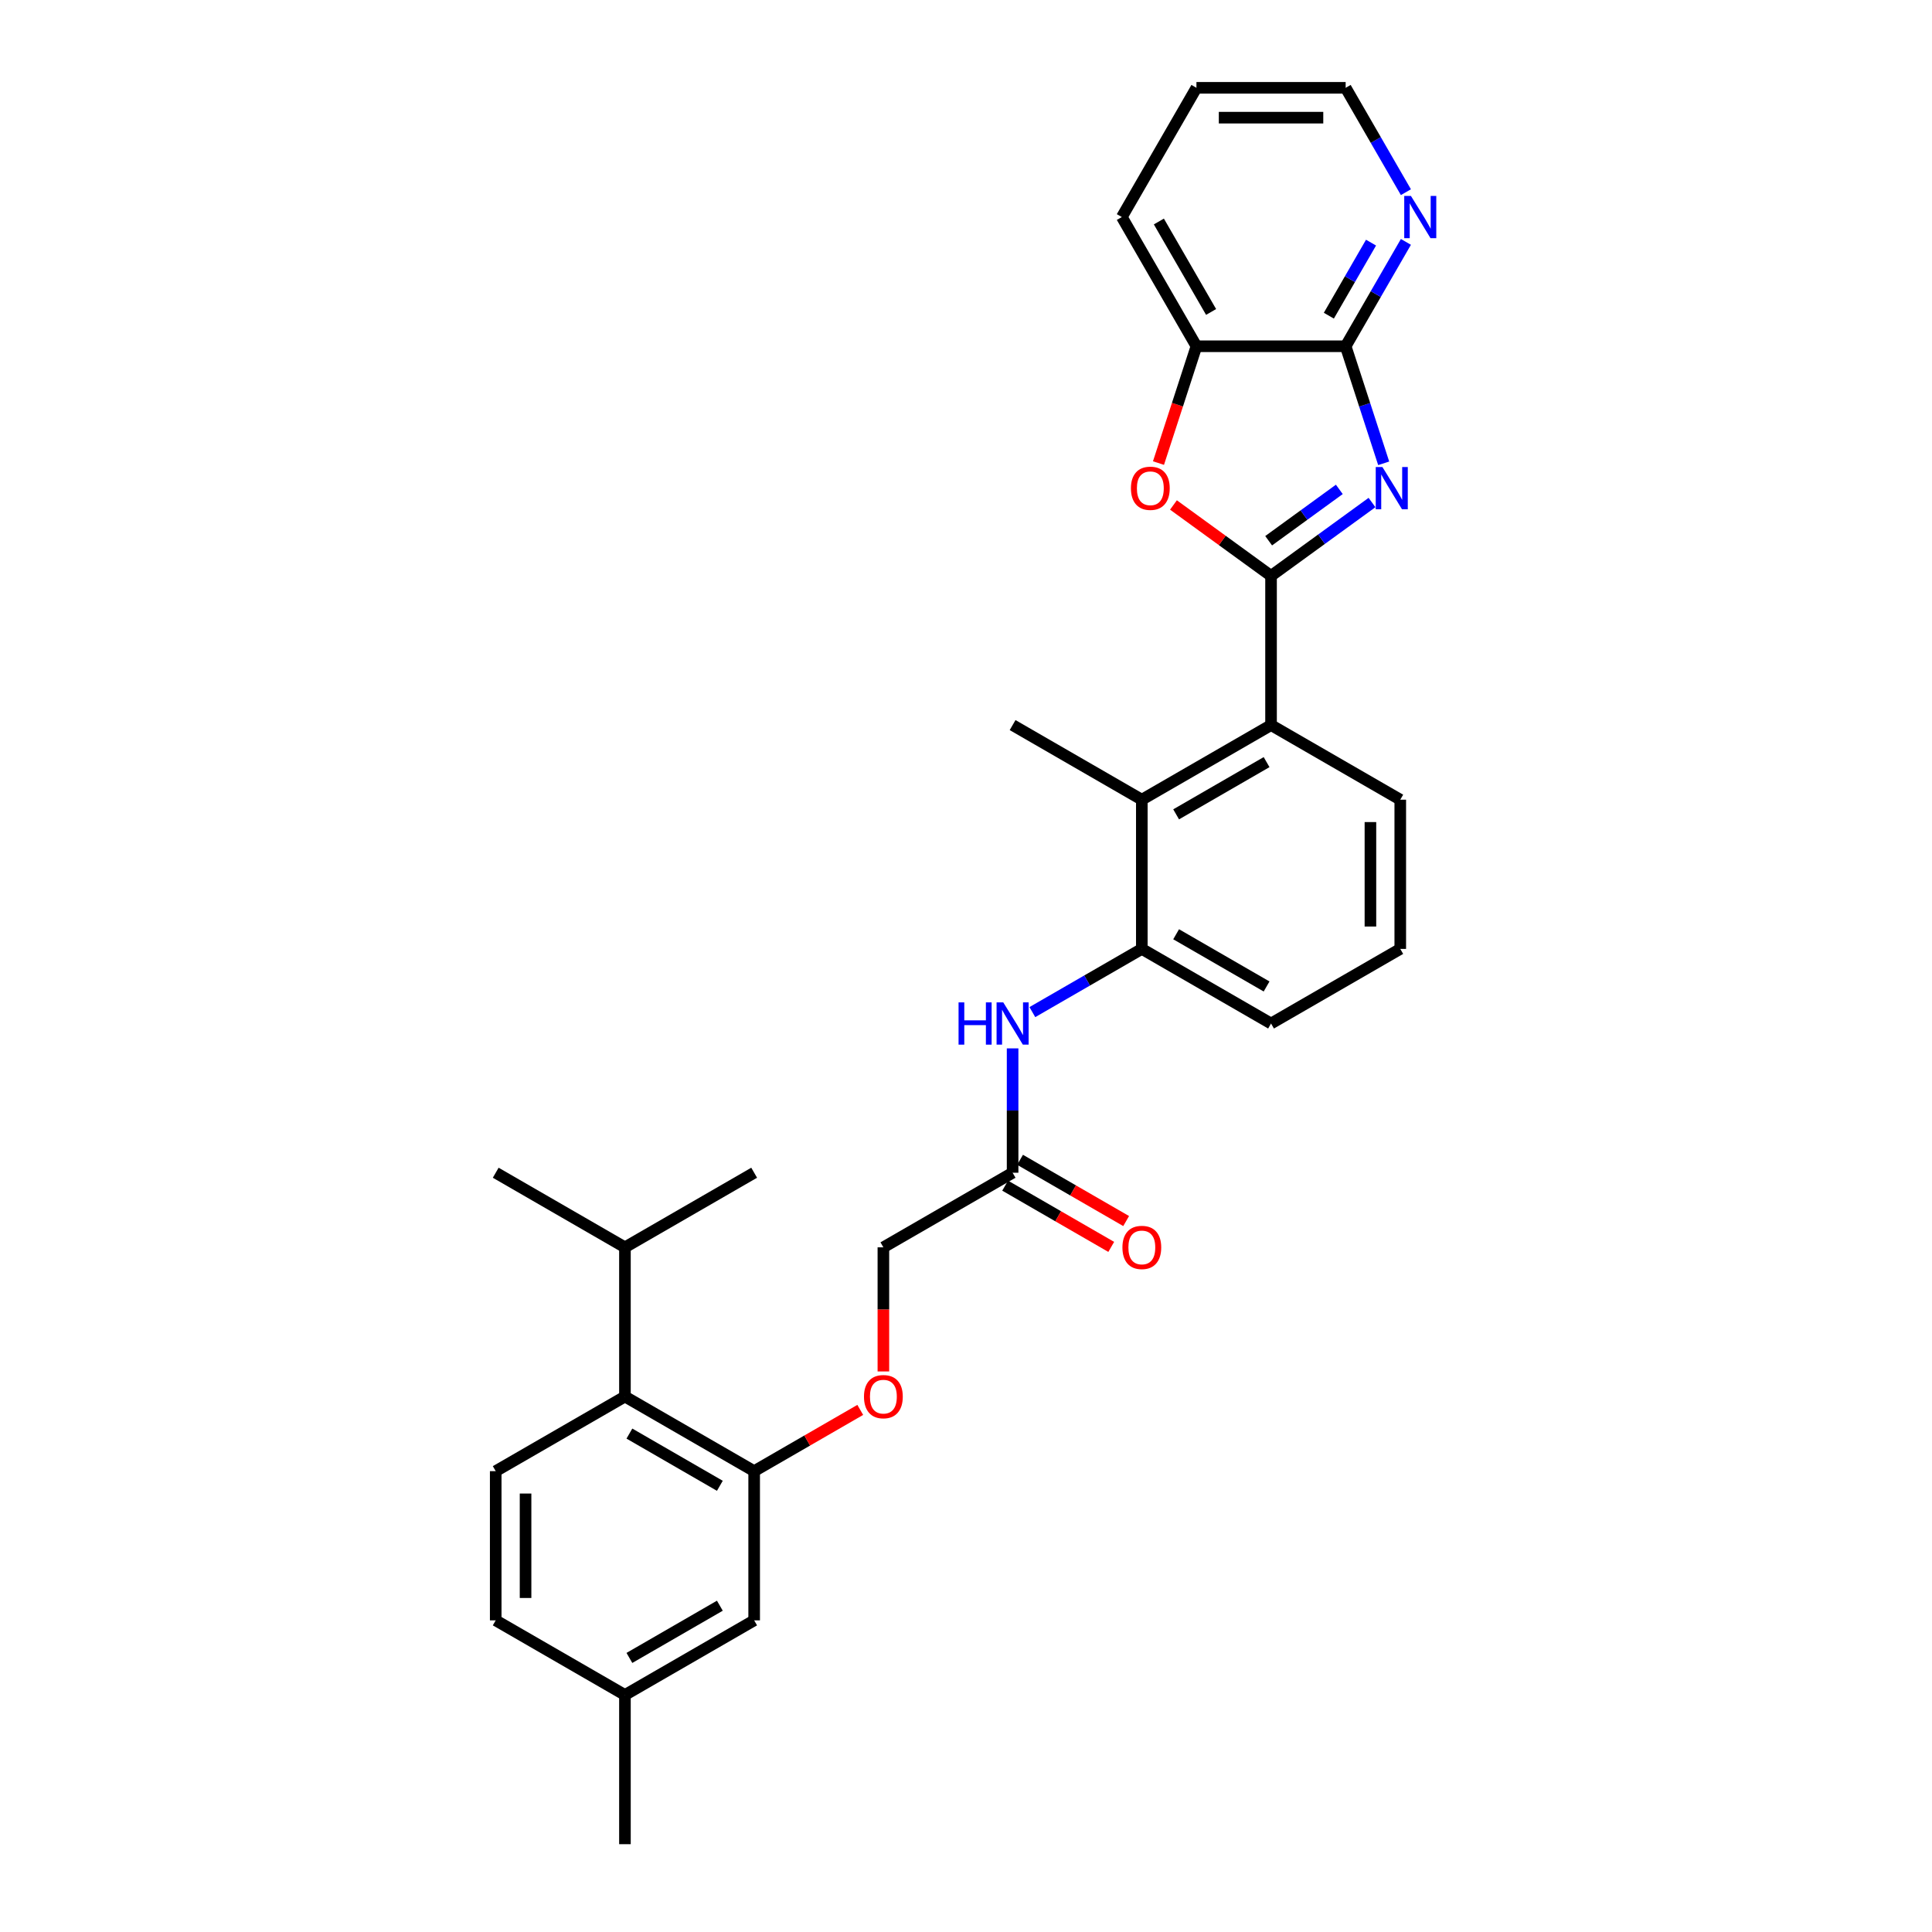 <?xml version='1.0' encoding='iso-8859-1'?>
<svg version='1.1' baseProfile='full'
              xmlns='http://www.w3.org/2000/svg'
                      xmlns:rdkit='http://www.rdkit.org/xml'
                      xmlns:xlink='http://www.w3.org/1999/xlink'
                  xml:space='preserve'
width='1000px' height='1000px' viewBox='0 0 1000 1000'>
<!-- END OF HEADER -->
<rect style='opacity:1.0;fill:#FFFFFF;stroke:none' width='1000' height='1000' x='0' y='0'> </rect>
<path class='bond-0' d='M 657.891,298.072 L 684.02,279.089' style='fill:none;fill-rule:evenodd;stroke:#000000;stroke-width:6px;stroke-linecap:butt;stroke-linejoin:miter;stroke-opacity:1' />
<path class='bond-0' d='M 684.02,279.089 L 710.148,260.106' style='fill:none;fill-rule:evenodd;stroke:#0000FF;stroke-width:6px;stroke-linecap:butt;stroke-linejoin:miter;stroke-opacity:1' />
<path class='bond-0' d='M 656.651,279.881 L 674.941,266.593' style='fill:none;fill-rule:evenodd;stroke:#000000;stroke-width:6px;stroke-linecap:butt;stroke-linejoin:miter;stroke-opacity:1' />
<path class='bond-0' d='M 674.941,266.593 L 693.23,253.304' style='fill:none;fill-rule:evenodd;stroke:#0000FF;stroke-width:6px;stroke-linecap:butt;stroke-linejoin:miter;stroke-opacity:1' />
<path class='bond-1' d='M 657.891,298.072 L 632.636,279.723' style='fill:none;fill-rule:evenodd;stroke:#000000;stroke-width:6px;stroke-linecap:butt;stroke-linejoin:miter;stroke-opacity:1' />
<path class='bond-1' d='M 632.636,279.723 L 607.38,261.374' style='fill:none;fill-rule:evenodd;stroke:#FF0000;stroke-width:6px;stroke-linecap:butt;stroke-linejoin:miter;stroke-opacity:1' />
<path class='bond-3' d='M 657.891,298.072 L 657.891,375.305' style='fill:none;fill-rule:evenodd;stroke:#000000;stroke-width:6px;stroke-linecap:butt;stroke-linejoin:miter;stroke-opacity:1' />
<path class='bond-2' d='M 716.193,239.81 L 706.35,209.517' style='fill:none;fill-rule:evenodd;stroke:#0000FF;stroke-width:6px;stroke-linecap:butt;stroke-linejoin:miter;stroke-opacity:1' />
<path class='bond-2' d='M 706.35,209.517 L 696.508,179.224' style='fill:none;fill-rule:evenodd;stroke:#000000;stroke-width:6px;stroke-linecap:butt;stroke-linejoin:miter;stroke-opacity:1' />
<path class='bond-7' d='M 599.63,239.686 L 609.453,209.455' style='fill:none;fill-rule:evenodd;stroke:#FF0000;stroke-width:6px;stroke-linecap:butt;stroke-linejoin:miter;stroke-opacity:1' />
<path class='bond-7' d='M 609.453,209.455 L 619.275,179.224' style='fill:none;fill-rule:evenodd;stroke:#000000;stroke-width:6px;stroke-linecap:butt;stroke-linejoin:miter;stroke-opacity:1' />
<path class='bond-11' d='M 696.508,179.224 L 712.101,152.215' style='fill:none;fill-rule:evenodd;stroke:#000000;stroke-width:6px;stroke-linecap:butt;stroke-linejoin:miter;stroke-opacity:1' />
<path class='bond-11' d='M 712.101,152.215 L 727.695,125.206' style='fill:none;fill-rule:evenodd;stroke:#0000FF;stroke-width:6px;stroke-linecap:butt;stroke-linejoin:miter;stroke-opacity:1' />
<path class='bond-11' d='M 687.809,163.399 L 698.724,144.492' style='fill:none;fill-rule:evenodd;stroke:#000000;stroke-width:6px;stroke-linecap:butt;stroke-linejoin:miter;stroke-opacity:1' />
<path class='bond-11' d='M 698.724,144.492 L 709.64,125.586' style='fill:none;fill-rule:evenodd;stroke:#0000FF;stroke-width:6px;stroke-linecap:butt;stroke-linejoin:miter;stroke-opacity:1' />
<path class='bond-30' d='M 696.508,179.224 L 619.275,179.224' style='fill:none;fill-rule:evenodd;stroke:#000000;stroke-width:6px;stroke-linecap:butt;stroke-linejoin:miter;stroke-opacity:1' />
<path class='bond-4' d='M 657.891,375.305 L 591.007,413.921' style='fill:none;fill-rule:evenodd;stroke:#000000;stroke-width:6px;stroke-linecap:butt;stroke-linejoin:miter;stroke-opacity:1' />
<path class='bond-4' d='M 655.582,394.474 L 608.762,421.505' style='fill:none;fill-rule:evenodd;stroke:#000000;stroke-width:6px;stroke-linecap:butt;stroke-linejoin:miter;stroke-opacity:1' />
<path class='bond-20' d='M 657.891,375.305 L 724.776,413.921' style='fill:none;fill-rule:evenodd;stroke:#000000;stroke-width:6px;stroke-linecap:butt;stroke-linejoin:miter;stroke-opacity:1' />
<path class='bond-6' d='M 591.007,413.921 L 591.007,491.153' style='fill:none;fill-rule:evenodd;stroke:#000000;stroke-width:6px;stroke-linecap:butt;stroke-linejoin:miter;stroke-opacity:1' />
<path class='bond-22' d='M 591.007,413.921 L 524.122,375.305' style='fill:none;fill-rule:evenodd;stroke:#000000;stroke-width:6px;stroke-linecap:butt;stroke-linejoin:miter;stroke-opacity:1' />
<path class='bond-5' d='M 390.352,761.465 L 417.809,745.613' style='fill:none;fill-rule:evenodd;stroke:#000000;stroke-width:6px;stroke-linecap:butt;stroke-linejoin:miter;stroke-opacity:1' />
<path class='bond-5' d='M 417.809,745.613 L 445.266,729.761' style='fill:none;fill-rule:evenodd;stroke:#FF0000;stroke-width:6px;stroke-linecap:butt;stroke-linejoin:miter;stroke-opacity:1' />
<path class='bond-9' d='M 390.352,761.465 L 323.467,722.849' style='fill:none;fill-rule:evenodd;stroke:#000000;stroke-width:6px;stroke-linecap:butt;stroke-linejoin:miter;stroke-opacity:1' />
<path class='bond-9' d='M 372.596,769.05 L 325.776,742.019' style='fill:none;fill-rule:evenodd;stroke:#000000;stroke-width:6px;stroke-linecap:butt;stroke-linejoin:miter;stroke-opacity:1' />
<path class='bond-14' d='M 390.352,761.465 L 390.352,838.697' style='fill:none;fill-rule:evenodd;stroke:#000000;stroke-width:6px;stroke-linecap:butt;stroke-linejoin:miter;stroke-opacity:1' />
<path class='bond-8' d='M 591.007,491.153 L 562.677,507.509' style='fill:none;fill-rule:evenodd;stroke:#000000;stroke-width:6px;stroke-linecap:butt;stroke-linejoin:miter;stroke-opacity:1' />
<path class='bond-8' d='M 562.677,507.509 L 534.347,523.865' style='fill:none;fill-rule:evenodd;stroke:#0000FF;stroke-width:6px;stroke-linecap:butt;stroke-linejoin:miter;stroke-opacity:1' />
<path class='bond-31' d='M 591.007,491.153 L 657.891,529.769' style='fill:none;fill-rule:evenodd;stroke:#000000;stroke-width:6px;stroke-linecap:butt;stroke-linejoin:miter;stroke-opacity:1' />
<path class='bond-31' d='M 608.762,483.568 L 655.582,510.599' style='fill:none;fill-rule:evenodd;stroke:#000000;stroke-width:6px;stroke-linecap:butt;stroke-linejoin:miter;stroke-opacity:1' />
<path class='bond-24' d='M 619.275,179.224 L 580.659,112.34' style='fill:none;fill-rule:evenodd;stroke:#000000;stroke-width:6px;stroke-linecap:butt;stroke-linejoin:miter;stroke-opacity:1' />
<path class='bond-24' d='M 626.86,161.469 L 599.829,114.649' style='fill:none;fill-rule:evenodd;stroke:#000000;stroke-width:6px;stroke-linecap:butt;stroke-linejoin:miter;stroke-opacity:1' />
<path class='bond-10' d='M 524.122,542.636 L 524.122,574.818' style='fill:none;fill-rule:evenodd;stroke:#0000FF;stroke-width:6px;stroke-linecap:butt;stroke-linejoin:miter;stroke-opacity:1' />
<path class='bond-10' d='M 524.122,574.818 L 524.122,607.001' style='fill:none;fill-rule:evenodd;stroke:#000000;stroke-width:6px;stroke-linecap:butt;stroke-linejoin:miter;stroke-opacity:1' />
<path class='bond-12' d='M 323.467,722.849 L 256.582,761.465' style='fill:none;fill-rule:evenodd;stroke:#000000;stroke-width:6px;stroke-linecap:butt;stroke-linejoin:miter;stroke-opacity:1' />
<path class='bond-17' d='M 323.467,722.849 L 323.467,645.617' style='fill:none;fill-rule:evenodd;stroke:#000000;stroke-width:6px;stroke-linecap:butt;stroke-linejoin:miter;stroke-opacity:1' />
<path class='bond-15' d='M 520.26,613.689 L 547.717,629.542' style='fill:none;fill-rule:evenodd;stroke:#000000;stroke-width:6px;stroke-linecap:butt;stroke-linejoin:miter;stroke-opacity:1' />
<path class='bond-15' d='M 547.717,629.542 L 575.174,645.394' style='fill:none;fill-rule:evenodd;stroke:#FF0000;stroke-width:6px;stroke-linecap:butt;stroke-linejoin:miter;stroke-opacity:1' />
<path class='bond-15' d='M 527.983,600.312 L 555.44,616.165' style='fill:none;fill-rule:evenodd;stroke:#000000;stroke-width:6px;stroke-linecap:butt;stroke-linejoin:miter;stroke-opacity:1' />
<path class='bond-15' d='M 555.44,616.165 L 582.897,632.017' style='fill:none;fill-rule:evenodd;stroke:#FF0000;stroke-width:6px;stroke-linecap:butt;stroke-linejoin:miter;stroke-opacity:1' />
<path class='bond-16' d='M 524.122,607.001 L 457.237,645.617' style='fill:none;fill-rule:evenodd;stroke:#000000;stroke-width:6px;stroke-linecap:butt;stroke-linejoin:miter;stroke-opacity:1' />
<path class='bond-25' d='M 727.695,99.473 L 712.101,72.464' style='fill:none;fill-rule:evenodd;stroke:#0000FF;stroke-width:6px;stroke-linecap:butt;stroke-linejoin:miter;stroke-opacity:1' />
<path class='bond-25' d='M 712.101,72.464 L 696.508,45.455' style='fill:none;fill-rule:evenodd;stroke:#000000;stroke-width:6px;stroke-linecap:butt;stroke-linejoin:miter;stroke-opacity:1' />
<path class='bond-33' d='M 256.582,761.465 L 256.582,838.697' style='fill:none;fill-rule:evenodd;stroke:#000000;stroke-width:6px;stroke-linecap:butt;stroke-linejoin:miter;stroke-opacity:1' />
<path class='bond-33' d='M 272.028,773.05 L 272.028,827.112' style='fill:none;fill-rule:evenodd;stroke:#000000;stroke-width:6px;stroke-linecap:butt;stroke-linejoin:miter;stroke-opacity:1' />
<path class='bond-13' d='M 457.237,709.859 L 457.237,677.738' style='fill:none;fill-rule:evenodd;stroke:#FF0000;stroke-width:6px;stroke-linecap:butt;stroke-linejoin:miter;stroke-opacity:1' />
<path class='bond-13' d='M 457.237,677.738 L 457.237,645.617' style='fill:none;fill-rule:evenodd;stroke:#000000;stroke-width:6px;stroke-linecap:butt;stroke-linejoin:miter;stroke-opacity:1' />
<path class='bond-19' d='M 390.352,838.697 L 323.467,877.313' style='fill:none;fill-rule:evenodd;stroke:#000000;stroke-width:6px;stroke-linecap:butt;stroke-linejoin:miter;stroke-opacity:1' />
<path class='bond-19' d='M 372.596,831.113 L 325.776,858.144' style='fill:none;fill-rule:evenodd;stroke:#000000;stroke-width:6px;stroke-linecap:butt;stroke-linejoin:miter;stroke-opacity:1' />
<path class='bond-26' d='M 323.467,645.617 L 256.582,607.001' style='fill:none;fill-rule:evenodd;stroke:#000000;stroke-width:6px;stroke-linecap:butt;stroke-linejoin:miter;stroke-opacity:1' />
<path class='bond-27' d='M 323.467,645.617 L 390.352,607.001' style='fill:none;fill-rule:evenodd;stroke:#000000;stroke-width:6px;stroke-linecap:butt;stroke-linejoin:miter;stroke-opacity:1' />
<path class='bond-18' d='M 256.582,838.697 L 323.467,877.313' style='fill:none;fill-rule:evenodd;stroke:#000000;stroke-width:6px;stroke-linecap:butt;stroke-linejoin:miter;stroke-opacity:1' />
<path class='bond-28' d='M 323.467,877.313 L 323.467,954.545' style='fill:none;fill-rule:evenodd;stroke:#000000;stroke-width:6px;stroke-linecap:butt;stroke-linejoin:miter;stroke-opacity:1' />
<path class='bond-23' d='M 724.776,413.921 L 724.776,491.153' style='fill:none;fill-rule:evenodd;stroke:#000000;stroke-width:6px;stroke-linecap:butt;stroke-linejoin:miter;stroke-opacity:1' />
<path class='bond-23' d='M 709.33,425.505 L 709.33,479.568' style='fill:none;fill-rule:evenodd;stroke:#000000;stroke-width:6px;stroke-linecap:butt;stroke-linejoin:miter;stroke-opacity:1' />
<path class='bond-21' d='M 657.891,529.769 L 724.776,491.153' style='fill:none;fill-rule:evenodd;stroke:#000000;stroke-width:6px;stroke-linecap:butt;stroke-linejoin:miter;stroke-opacity:1' />
<path class='bond-29' d='M 580.659,112.34 L 619.275,45.455' style='fill:none;fill-rule:evenodd;stroke:#000000;stroke-width:6px;stroke-linecap:butt;stroke-linejoin:miter;stroke-opacity:1' />
<path class='bond-32' d='M 696.508,45.455 L 619.275,45.455' style='fill:none;fill-rule:evenodd;stroke:#000000;stroke-width:6px;stroke-linecap:butt;stroke-linejoin:miter;stroke-opacity:1' />
<path class='bond-32' d='M 684.923,60.901 L 630.86,60.901' style='fill:none;fill-rule:evenodd;stroke:#000000;stroke-width:6px;stroke-linecap:butt;stroke-linejoin:miter;stroke-opacity:1' />
<path  class='atom-1' d='M 715.539 241.741
L 722.706 253.325
Q 723.417 254.468, 724.56 256.538
Q 725.703 258.608, 725.764 258.732
L 725.764 241.741
L 728.668 241.741
L 728.668 263.613
L 725.672 263.613
L 717.979 250.947
Q 717.083 249.464, 716.126 247.765
Q 715.199 246.066, 714.921 245.54
L 714.921 263.613
L 712.079 263.613
L 712.079 241.741
L 715.539 241.741
' fill='#0000FF'/>
<path  class='atom-2' d='M 585.369 252.738
Q 585.369 247.487, 587.964 244.552
Q 590.559 241.617, 595.409 241.617
Q 600.26 241.617, 602.855 244.552
Q 605.45 247.487, 605.45 252.738
Q 605.45 258.052, 602.824 261.079
Q 600.198 264.076, 595.409 264.076
Q 590.59 264.076, 587.964 261.079
Q 585.369 258.083, 585.369 252.738
M 595.409 261.605
Q 598.746 261.605, 600.538 259.38
Q 602.36 257.125, 602.36 252.738
Q 602.36 248.444, 600.538 246.282
Q 598.746 244.088, 595.409 244.088
Q 592.073 244.088, 590.25 246.251
Q 588.459 248.413, 588.459 252.738
Q 588.459 257.156, 590.25 259.38
Q 592.073 261.605, 595.409 261.605
' fill='#FF0000'/>
<path  class='atom-9' d='M 496.148 518.833
L 499.114 518.833
L 499.114 528.132
L 510.297 528.132
L 510.297 518.833
L 513.263 518.833
L 513.263 540.705
L 510.297 540.705
L 510.297 530.603
L 499.114 530.603
L 499.114 540.705
L 496.148 540.705
L 496.148 518.833
' fill='#0000FF'/>
<path  class='atom-9' d='M 519.287 518.833
L 526.454 530.418
Q 527.164 531.561, 528.308 533.63
Q 529.451 535.7, 529.512 535.824
L 529.512 518.833
L 532.416 518.833
L 532.416 540.705
L 529.42 540.705
L 521.727 528.039
Q 520.831 526.556, 519.874 524.857
Q 518.947 523.158, 518.669 522.633
L 518.669 540.705
L 515.827 540.705
L 515.827 518.833
L 519.287 518.833
' fill='#0000FF'/>
<path  class='atom-12' d='M 730.289 101.403
L 737.456 112.988
Q 738.167 114.131, 739.31 116.201
Q 740.453 118.271, 740.514 118.395
L 740.514 101.403
L 743.418 101.403
L 743.418 123.276
L 740.422 123.276
L 732.729 110.61
Q 731.834 109.127, 730.876 107.428
Q 729.949 105.728, 729.671 105.203
L 729.671 123.276
L 726.829 123.276
L 726.829 101.403
L 730.289 101.403
' fill='#0000FF'/>
<path  class='atom-14' d='M 447.196 722.911
Q 447.196 717.659, 449.791 714.724
Q 452.386 711.789, 457.237 711.789
Q 462.087 711.789, 464.682 714.724
Q 467.277 717.659, 467.277 722.911
Q 467.277 728.224, 464.651 731.252
Q 462.025 734.249, 457.237 734.249
Q 452.417 734.249, 449.791 731.252
Q 447.196 728.255, 447.196 722.911
M 457.237 731.777
Q 460.573 731.777, 462.365 729.553
Q 464.187 727.298, 464.187 722.911
Q 464.187 718.617, 462.365 716.454
Q 460.573 714.261, 457.237 714.261
Q 453.9 714.261, 452.077 716.423
Q 450.286 718.586, 450.286 722.911
Q 450.286 727.329, 452.077 729.553
Q 453.9 731.777, 457.237 731.777
' fill='#FF0000'/>
<path  class='atom-16' d='M 580.966 645.679
Q 580.966 640.427, 583.561 637.492
Q 586.156 634.557, 591.007 634.557
Q 595.857 634.557, 598.452 637.492
Q 601.047 640.427, 601.047 645.679
Q 601.047 650.992, 598.421 654.02
Q 595.795 657.016, 591.007 657.016
Q 586.187 657.016, 583.561 654.02
Q 580.966 651.023, 580.966 645.679
M 591.007 654.545
Q 594.343 654.545, 596.135 652.321
Q 597.957 650.066, 597.957 645.679
Q 597.957 641.385, 596.135 639.222
Q 594.343 637.029, 591.007 637.029
Q 587.67 637.029, 585.847 639.191
Q 584.056 641.354, 584.056 645.679
Q 584.056 650.096, 585.847 652.321
Q 587.67 654.545, 591.007 654.545
' fill='#FF0000'/>
</svg>
